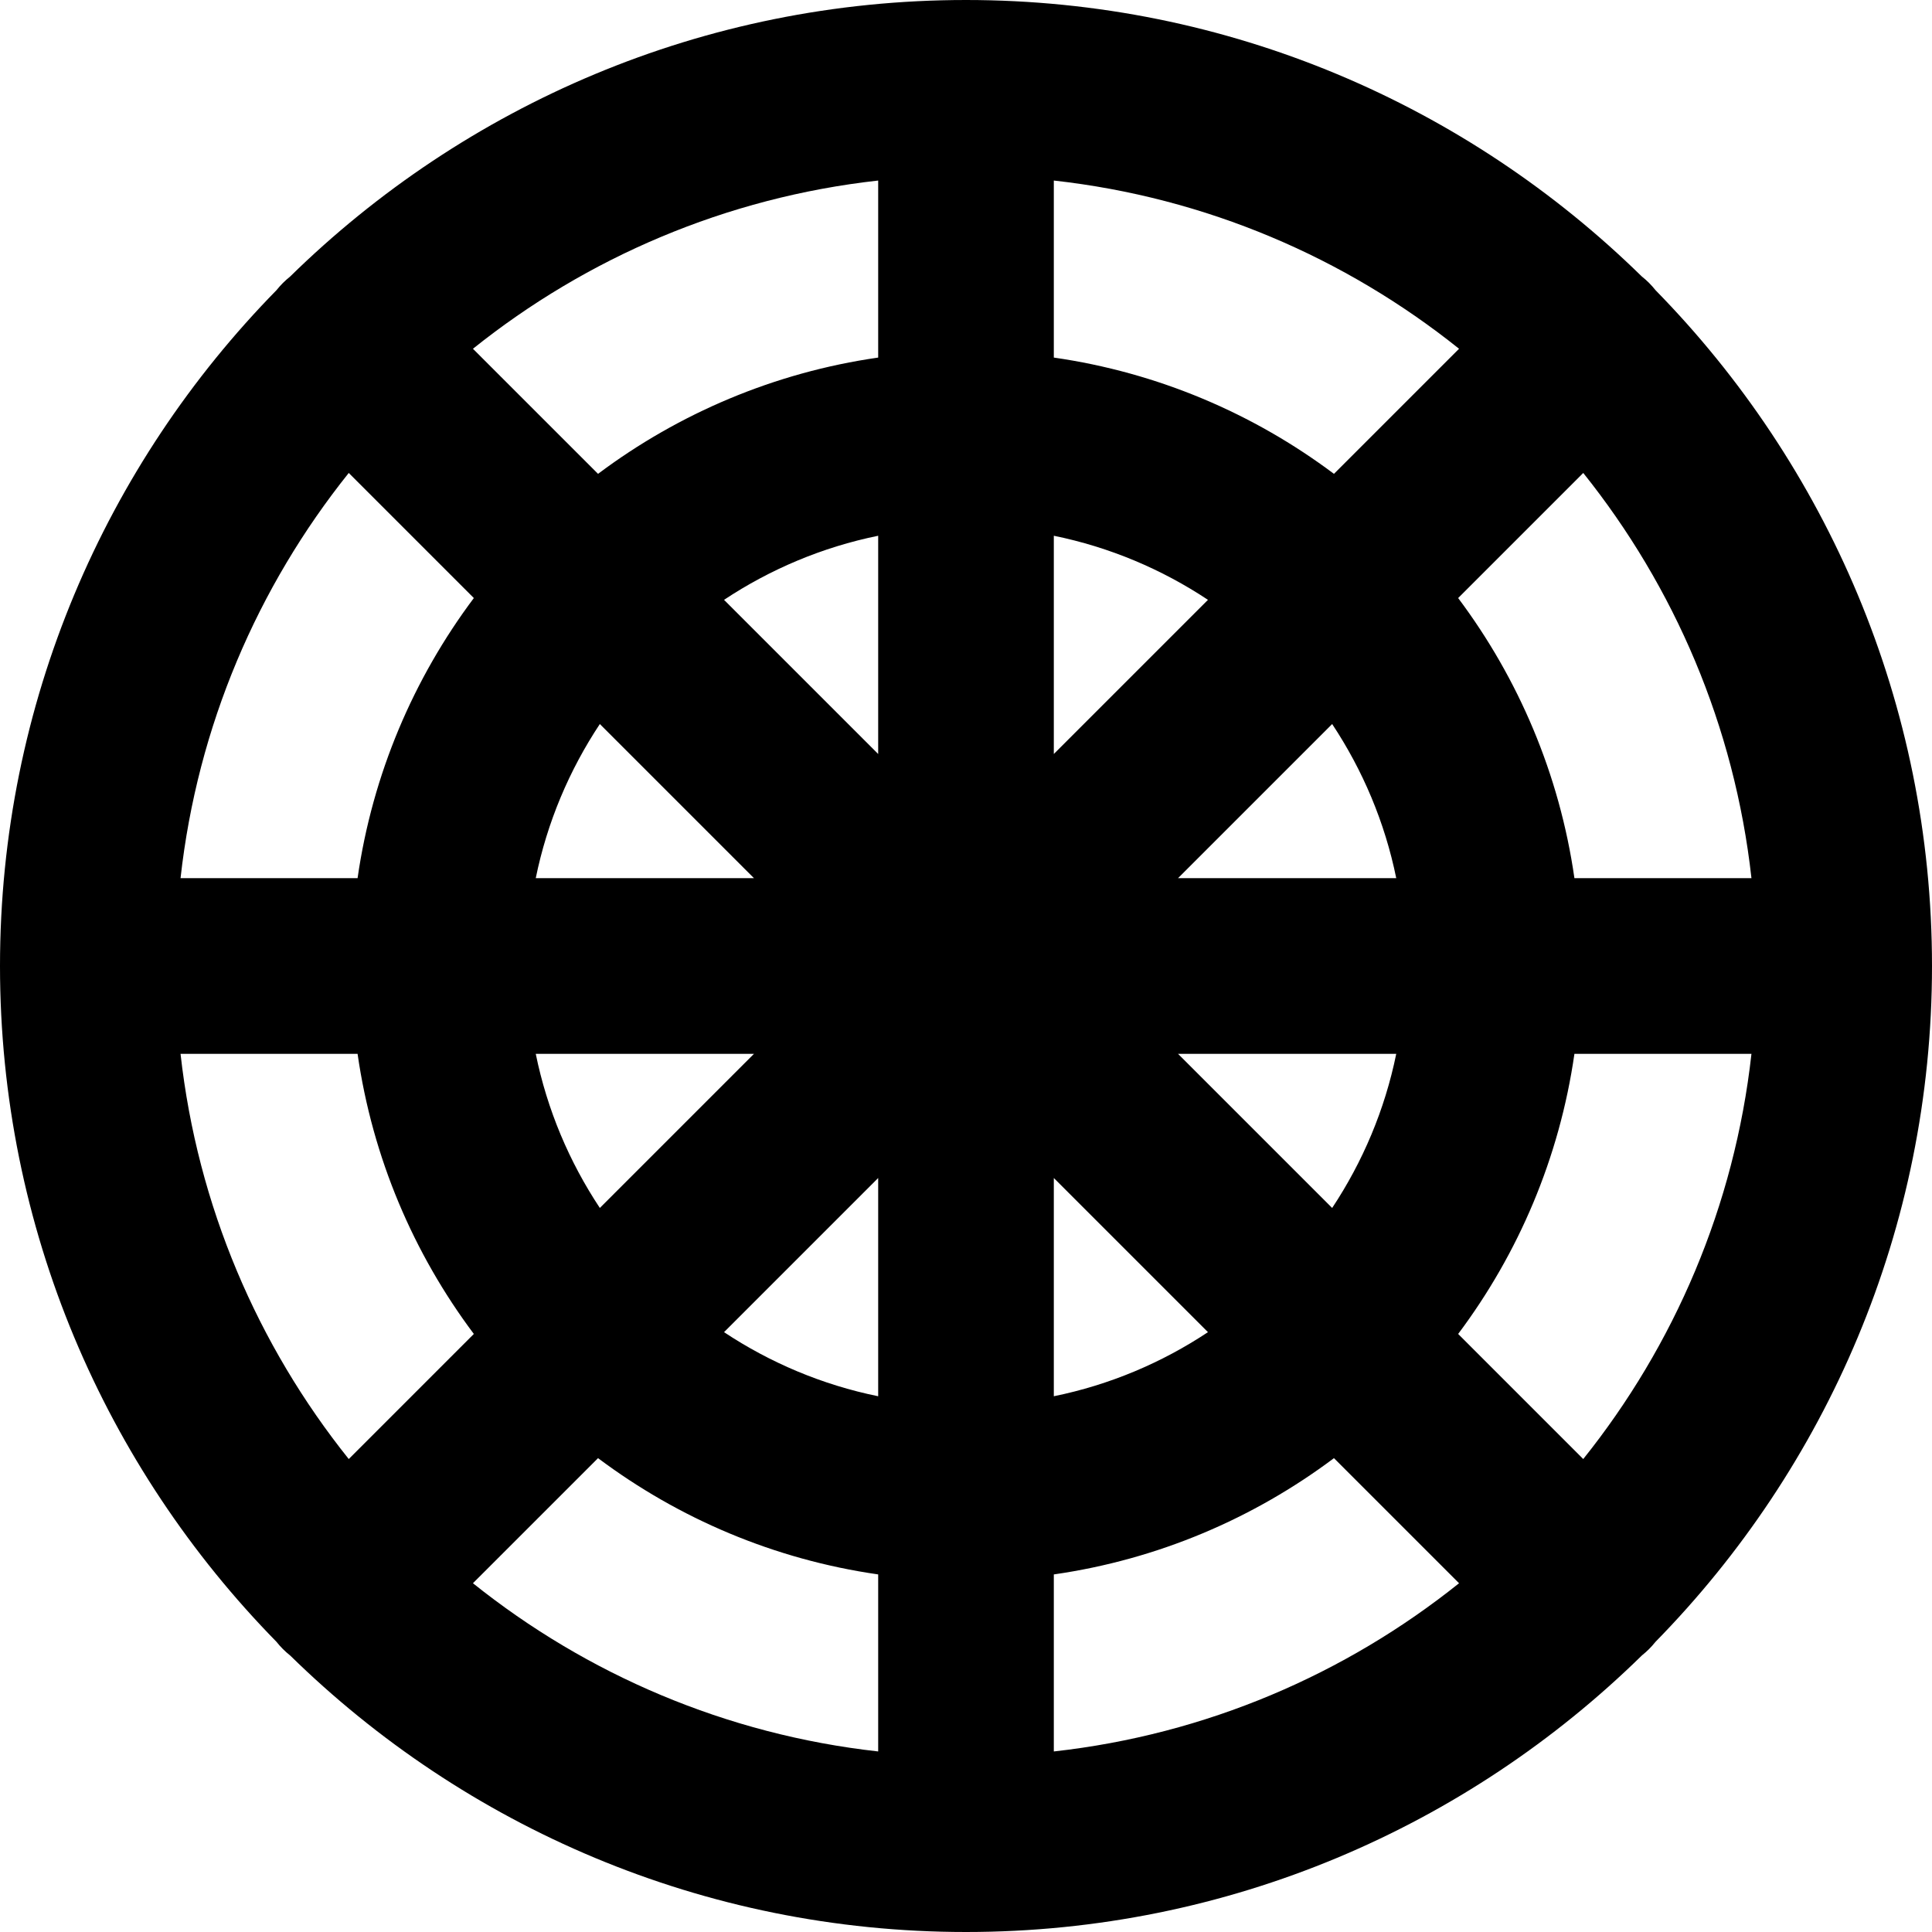 <?xml version="1.0" encoding="iso-8859-1"?>
<!-- Uploaded to: SVG Repo, www.svgrepo.com, Generator: SVG Repo Mixer Tools -->
<svg fill="#000000" height="800px" width="800px" version="1.1" id="Layer_1" xmlns="http://www.w3.org/2000/svg" xmlns:xlink="http://www.w3.org/1999/xlink" 
	 viewBox="0 0 330 330" xml:space="preserve">
<path id="XMLID_245_" d="M282.765,280.443C311.963,250.664,330,209.901,330,165c0-44.89-18.027-85.642-47.211-115.42
	c-0.347-0.432-0.714-0.853-1.114-1.253c-0.401-0.401-0.822-0.768-1.255-1.115C250.642,18.027,209.89,0,165,0
	C120.097,0,79.334,18.038,49.553,47.238c-0.422,0.34-0.832,0.701-1.225,1.093c-0.393,0.392-0.754,0.803-1.093,1.225
	C18.037,79.336,0,120.099,0,165c0,44.891,18.027,85.644,47.214,115.422c0.345,0.432,0.712,0.851,1.111,1.25
	c0.399,0.399,0.819,0.767,1.25,1.111C79.354,311.971,120.107,330,165,330c44.903,0,85.666-18.038,115.447-47.238
	c0.422-0.34,0.832-0.701,1.225-1.093C282.065,281.277,282.426,280.866,282.765,280.443z M30.838,180h30.238
	c2.552,17.763,9.559,34.105,19.86,47.848L59.57,249.215C44.023,229.791,33.725,205.999,30.838,180z M59.57,80.785l21.366,21.366
	C70.636,115.895,63.628,132.237,61.076,150H30.838C33.725,124.001,44.023,100.209,59.57,80.785z M299.162,150h-30.238
	c-2.552-17.763-9.56-34.105-19.861-47.849l21.367-21.366C285.977,100.208,296.274,124.001,299.162,150z M180,91.51
	c9.561,1.948,18.461,5.73,26.33,10.948L180,128.787V91.51z M150,128.788l-26.33-26.33c7.869-5.218,16.768-9,26.33-10.948V128.788z
	 M128.786,150H91.51c1.948-9.561,5.73-18.46,10.947-26.329L128.786,150z M128.786,180l-26.329,26.328
	C97.24,198.46,93.458,189.561,91.51,180H128.786z M150,201.212v37.278c-9.563-1.948-18.461-5.73-26.33-10.948L150,201.212z
	 M180,201.212l26.33,26.33c-7.869,5.218-16.768,9-26.33,10.948V201.212z M201.214,180h37.276c-1.948,9.561-5.73,18.46-10.947,26.329
	L201.214,180z M201.213,150l26.33-26.329c5.217,7.869,8.999,16.768,10.947,26.329H201.213z M227.85,80.938
	C214.107,70.637,197.764,63.628,180,61.076V30.838c26,2.888,49.793,13.186,69.217,28.734L227.85,80.938z M150,61.076
	c-17.764,2.552-34.107,9.561-47.851,19.862L80.782,59.572C100.206,44.024,124,33.726,150,30.838V61.076z M102.149,249.061
	c13.743,10.302,30.087,17.311,47.851,19.862v30.238c-26-2.888-49.794-13.187-69.218-28.734L102.149,249.061z M180,268.924
	c17.764-2.552,34.107-9.56,47.851-19.862l21.367,21.366C229.794,285.976,206,296.274,180,299.162V268.924z M249.064,227.849
	c10.301-13.743,17.309-30.086,19.86-47.849h30.238c-2.887,25.999-13.186,49.791-28.732,69.215L249.064,227.849z"/>
</svg>